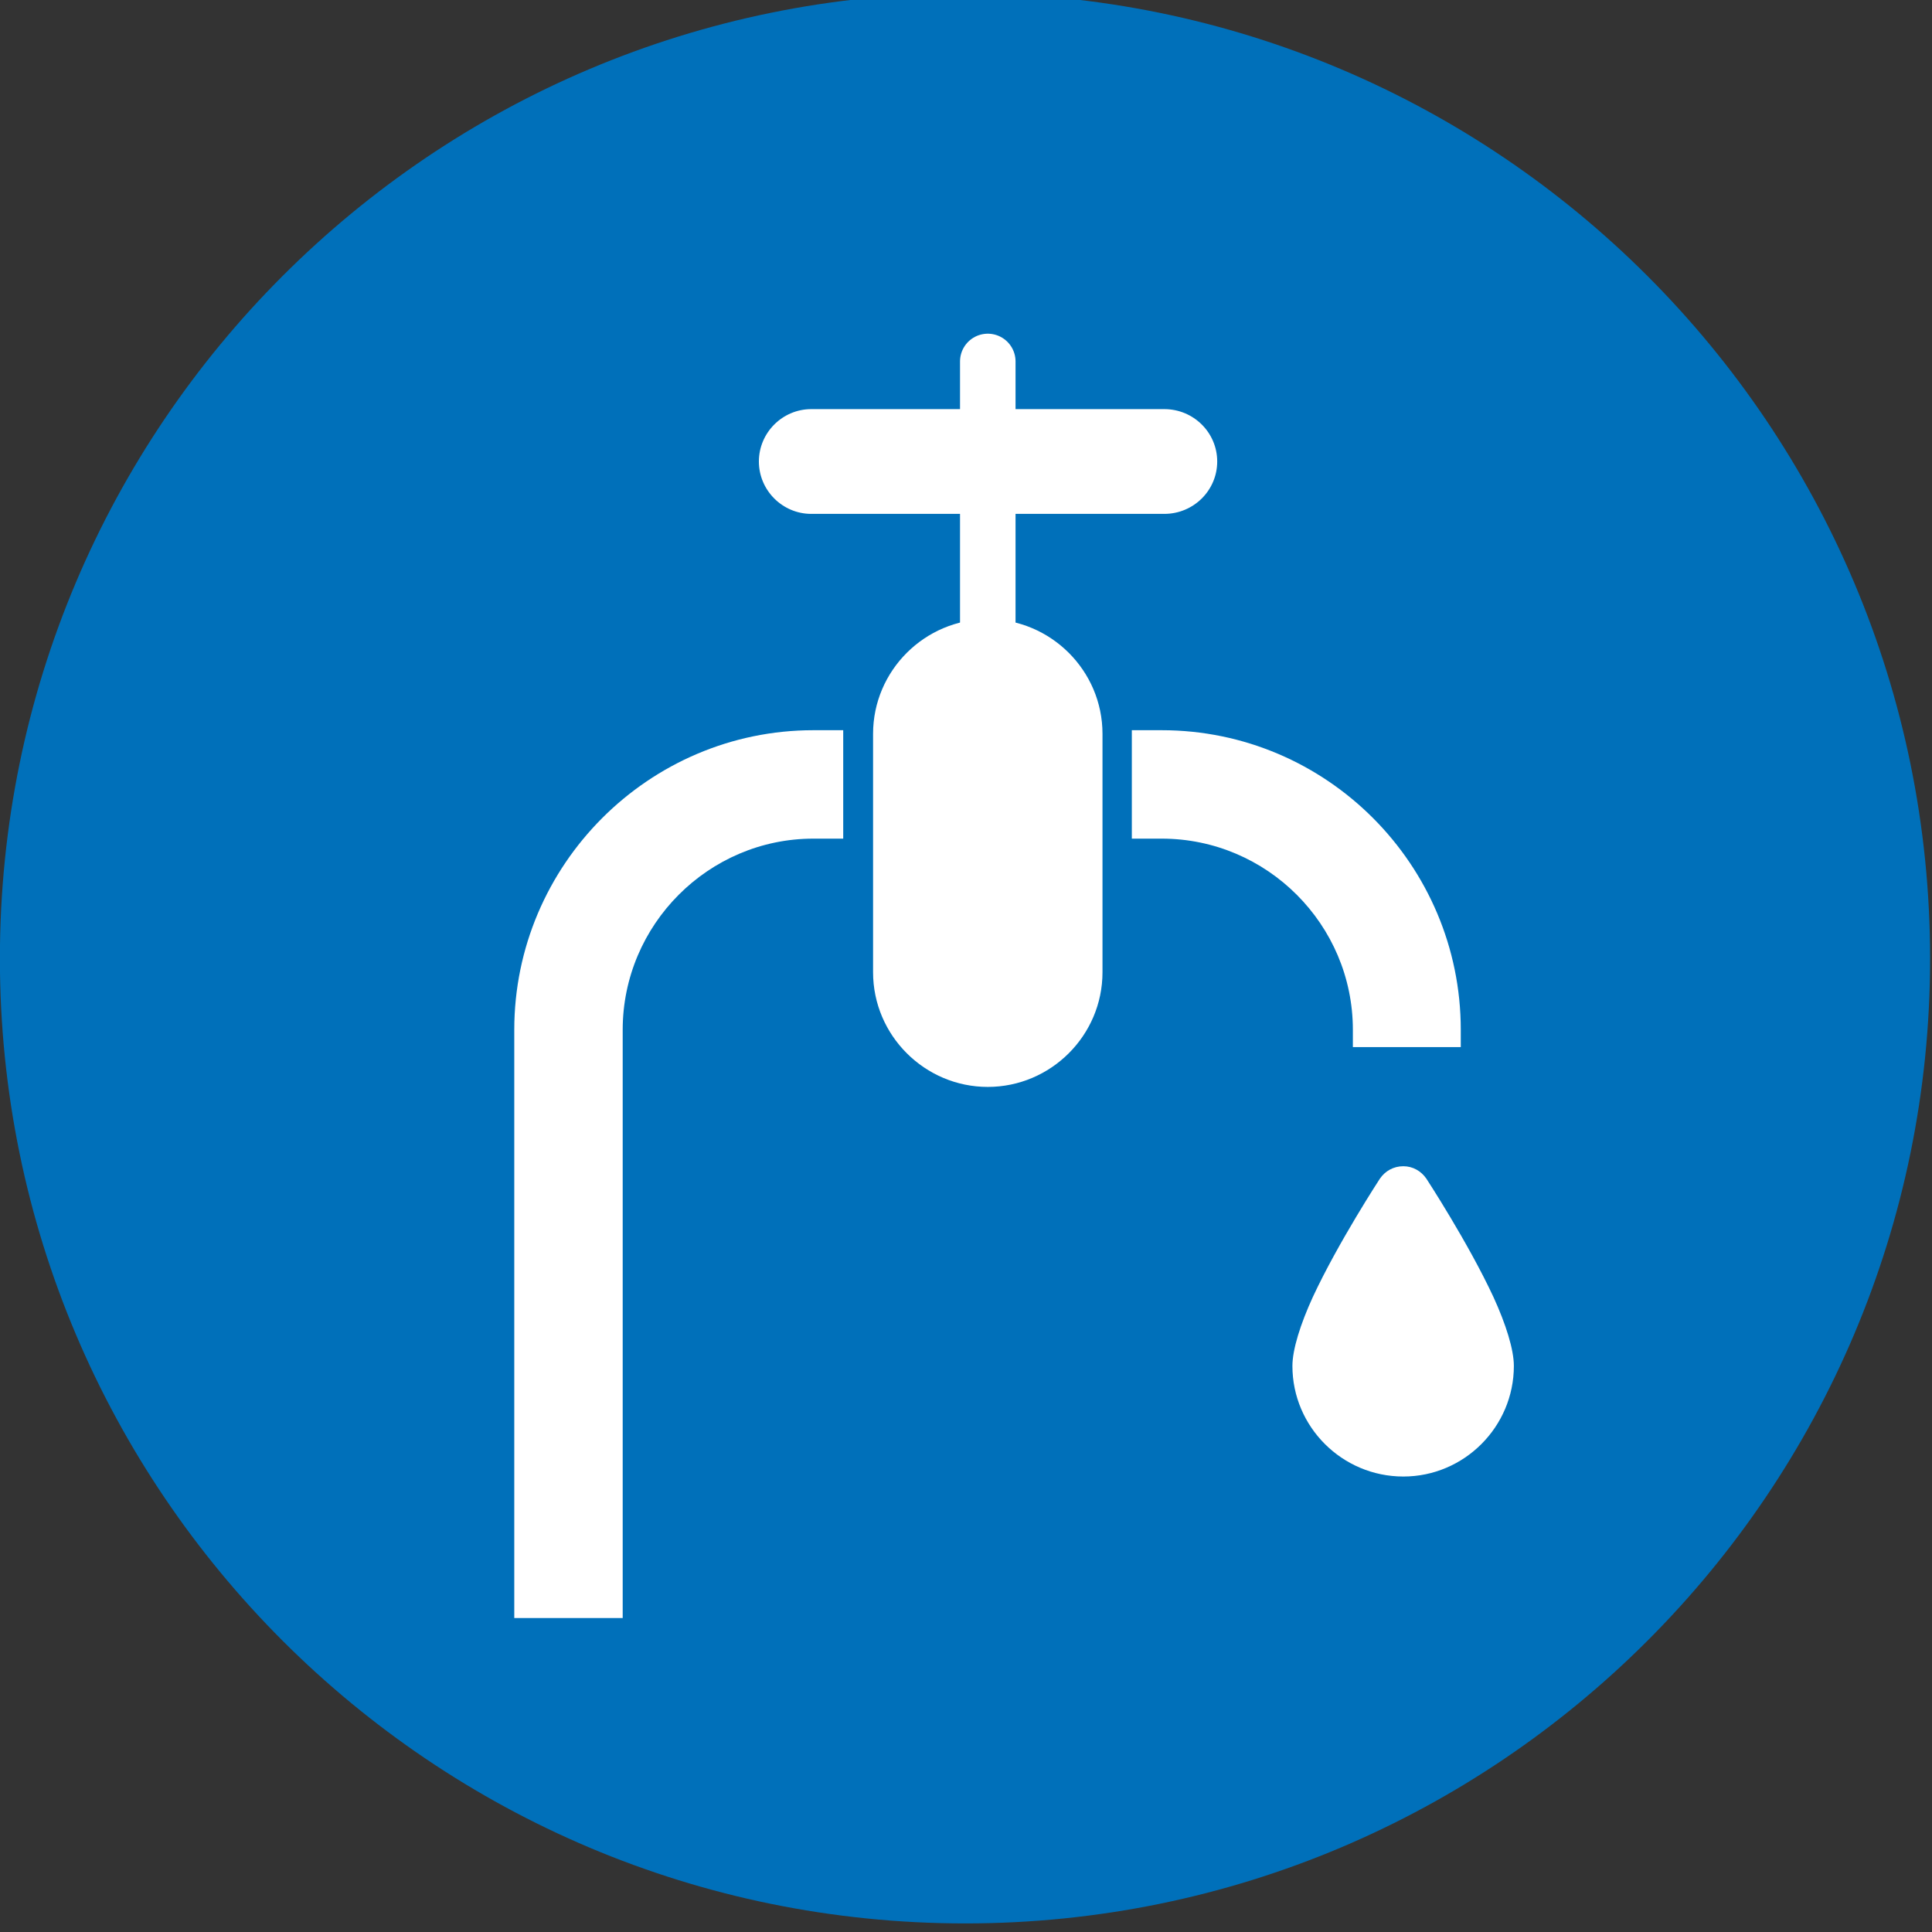 <?xml version="1.0" encoding="UTF-8" standalone="no"?>
<!DOCTYPE svg PUBLIC "-//W3C//DTD SVG 1.1//EN" "http://www.w3.org/Graphics/SVG/1.1/DTD/svg11.dtd">
<svg width="100%" height="100%" viewBox="0 0 734 734" version="1.1" xmlns="http://www.w3.org/2000/svg" xmlns:xlink="http://www.w3.org/1999/xlink" xml:space="preserve" xmlns:serif="http://www.serif.com/" style="fill-rule:evenodd;clip-rule:evenodd;stroke-linejoin:round;stroke-miterlimit:2;">
    <rect x="0" y="0" width="734" height="734" fill="#333333" stroke="none"/>
    <g transform="matrix(1,0,0,1,-19026.1,-1345.68)">
        <g transform="matrix(0.199,0,0,0.199,19018.5,-1963.08)">
            <path d="M3723,18457C3723,19474 2898,20299 1881,20299C863,20299 38,19474 38,18457C38,17439 863,16614 1881,16614C2898,16614 3723,17439 3723,18457Z" style="fill:rgb(0,112,186);fill-rule:nonzero;"/>
        </g>
        <g transform="matrix(1.686,0,0,1.686,2277.76,-4334.26)">
            <path d="M10225,3676.68C10225,3690.4 10236.2,3701.6 10250,3701.6C10263.7,3701.6 10274.9,3690.4 10274.9,3676.68C10274.9,3672.98 10273.1,3667.26 10270.3,3661.15C10264.6,3648.89 10255.2,3634.5 10255.2,3634.5C10254,3632.74 10252.1,3631.68 10250,3631.68C10247.8,3631.68 10245.9,3632.74 10244.7,3634.5C10244.7,3634.5 10235.3,3648.89 10229.6,3661.15C10226.8,3667.26 10225,3672.98 10225,3676.68Z" style="fill:white;fill-rule:nonzero;"/>
        </g>
        <g transform="matrix(0.199,0,0,0.199,19018.5,-1963.08)">
            <path d="M1924,18046L1924,17317L1924,18046Z" style="fill:white;fill-rule:nonzero;stroke:white;stroke-width:106px;"/>
        </g>
        <g transform="matrix(0.199,0,0,0.199,19018.5,-1963.08)">
            <path d="M1924,17809C1804,17809 1705,17907 1705,18028L1705,18483C1705,18604 1804,18702 1924,18702C2044,18702 2143,18604 2143,18483L2143,18028C2143,17907 2044,17809 1924,17809Z" style="fill:white;"/>
        </g>
        <g transform="matrix(0.199,0,0,0.199,19018.5,-1963.08)">
            <path d="M2261,17408L1587,17408C1532,17408 1487,17453 1487,17508C1487,17563 1532,17608 1587,17608L2261,17608C2317,17608 2362,17563 2362,17508C2362,17453 2317,17408 2261,17408Z" style="fill:white;"/>
        </g>
        <g transform="matrix(0.199,0,0,0.199,19018.5,-1963.08)">
            <path d="M1020,18593L1020,19716L1227,19716L1227,18593C1227,18392 1391,18228 1591,18228L1648,18228L1648,18021L1591,18021C1277,18021 1020,18278 1020,18593Z" style="fill:white;"/>
        </g>
        <g transform="matrix(0.199,0,0,0.199,19018.5,-1963.08)">
            <path d="M2827,18593C2827,18278 2571,18021 2256,18021L2199,18021L2199,18228L2256,18228C2457,18228 2621,18392 2621,18593L2621,18626L2827,18626L2827,18593Z" style="fill:white;"/>
        </g>
        <g transform="matrix(0.199,0,0,0.199,19018.5,-1963.08)">
            <path d="M1877,17643L1877,17778C1877,17789 1898,17798 1924,17798C1950,17798 1971,17789 1971,17778L1971,17643C1971,17632 1950,17623 1924,17623C1898,17623 1877,17632 1877,17643Z" style="fill:white;"/>
        </g>
    </g>
</svg>
